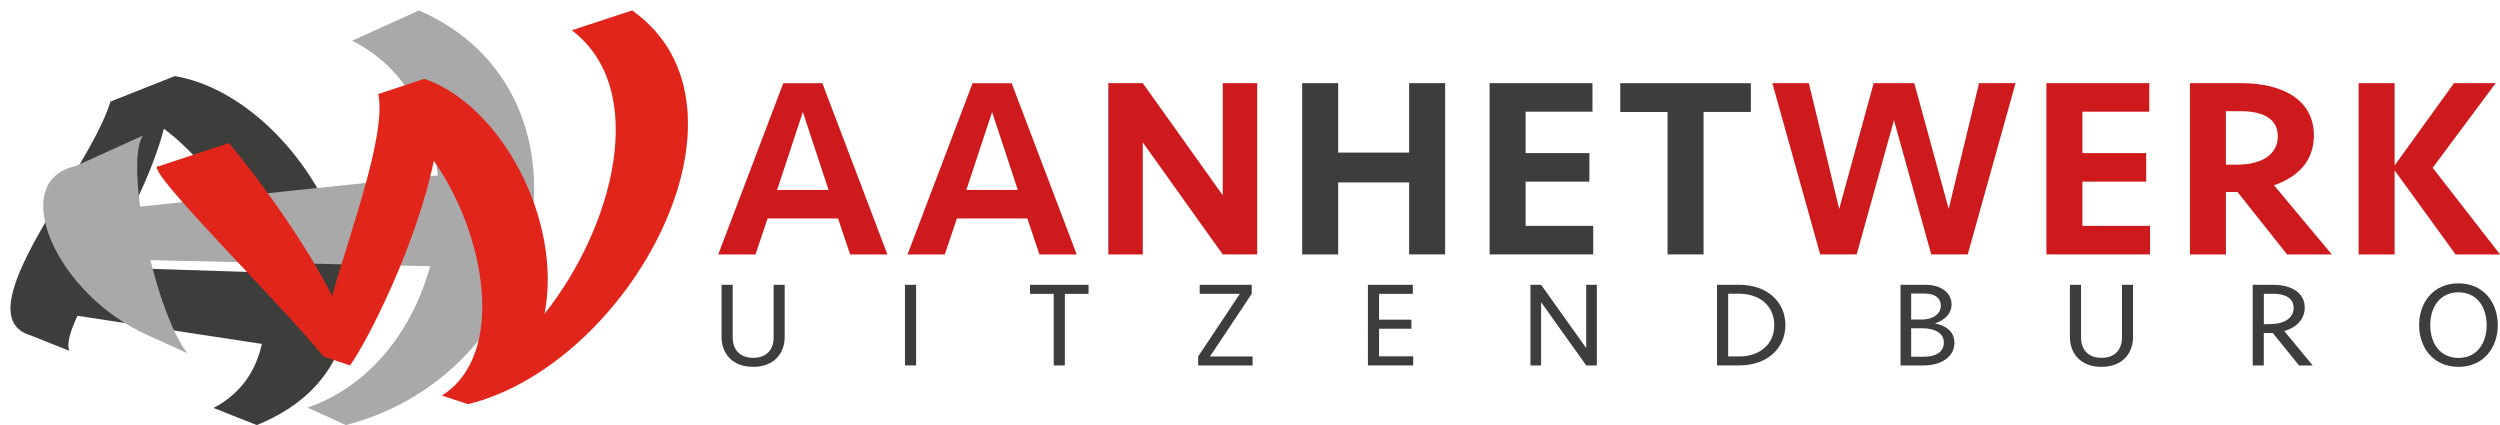 <?xml version="1.0" encoding="utf-8"?>
<!-- Generator: Adobe Illustrator 23.0.3, SVG Export Plug-In . SVG Version: 6.00 Build 0)  -->
<svg version="1.1" baseProfile="tiny" id="Laag_1" xmlns="http://www.w3.org/2000/svg" xmlns:xlink="http://www.w3.org/1999/xlink"
	 x="0px" y="0px" viewBox="0 0 495.77 84.29" xml:space="preserve">
<g>
	<g>
		<path fill="#CE1A1D" d="M175.98,50.46h-7.39l-2.4-7.14h-13.97l-2.4,7.14h-7.39l12.9-33.96h7.75L175.98,50.46z M159.21,22.21
			l-5.1,15.45h10.2L159.21,22.21z"/>
		<path fill="#CE1A1D" d="M213.52,50.46h-7.39l-2.4-7.14h-13.97l-2.4,7.14h-7.39l12.9-33.96h7.75L213.52,50.46z M196.74,22.21
			l-5.1,15.45h10.2L196.74,22.21z"/>
		<path fill="#CE1A1D" d="M242.48,50.46l-15.86-22.23v22.23h-6.83V16.49h6.83l15.86,22.23V16.49h6.83v33.96H242.48z"/>
	</g>
	<g>
		<path fill="#3D3D3B" d="M279.44,50.46V36.18h-14.07v14.28h-7.14V16.49h7.14v13.77h14.07V16.49h7.14v33.96H279.44z"/>
		<path fill="#3D3D3B" d="M295.4,16.49h20.4v5.66h-13.26v8.21h12.65v5.66h-12.65v8.77h13.41v5.66H295.4V16.49z"/>
		<path fill="#3D3D3B" d="M347.21,16.49v5.71h-9.38v28.25h-7.14V22.21h-9.38v-5.71H347.21z"/>
	</g>
	<g>
		<path fill="#CE1A1D" d="M386.44,41.43l6.02-24.94h7.24l-9.48,33.96h-7.24l-7.39-26.62l-7.39,26.62h-7.24l-9.49-33.96h7.24
			l6.02,24.94l6.83-24.94h8.06L386.44,41.43z"/>
		<path fill="#CE1A1D" d="M405.82,16.49h20.4v5.66h-13.26v8.21h12.65v5.66h-12.65v8.77h13.41v5.66h-20.55V16.49z"/>
		<path fill="#CE1A1D" d="M450.95,36.74l11.47,13.72h-8.87l-9.84-12.39h-2.29v12.39h-7.14V16.49h10.15
			c8.41,0,14.43,3.42,14.43,10.35C458.85,31.69,456.05,34.95,450.95,36.74z M444.37,22.05h-2.96v10.61h2.14
			c4.9,0,8.16-1.94,8.16-5.66C451.71,23.53,448.7,22.05,444.37,22.05z"/>
		<path fill="#CE1A1D" d="M467.73,50.46V16.49h7.14v16.32l11.78-16.32h8.26l-12.49,16.78l13.36,17.19h-8.82l-12.09-16.68v16.68
			H467.73z"/>
	</g>
	<path fill="#3D3D3B" d="M20.43,53.02c10.39,0.33,20.77,0.65,31.16,0.98C48.78,42.76,40.81,31.77,32.5,25.52
		C30.29,34.22,24.74,44.71,20.43,53.02 M6.15,66.54c-13.78-4.01,11.46-32.23,15.76-46.4c4.25-1.68,8.5-3.37,12.75-5.05
		c27.33,4.55,53.14,54.26,16.27,69.21c-2.86-1.14-5.72-2.27-8.59-3.4c5.39-2.79,8.43-7.38,9.59-12.7
		c-12.19-1.86-24.38-3.72-36.57-5.58c-1.49,3.23-2.18,5.61-1.59,6.96C11.23,68.55,8.69,67.54,6.15,66.54"/>
	<path fill="#A9A9AA" d="M29.45,66.54C11.1,58.51,1.31,35.88,14.96,32.95c4.46-2.02,8.93-4.05,13.39-6.07
		c-1.42,2.09-1.44,7.6-0.55,14.09c19.67-2.06,39.34-4.13,59.02-6.19c-1.22-11.33-6.72-21.59-17-26.7c4.42-2,8.84-4.01,13.26-6.01
		c36.83,15.96,27.03,71.36-14.48,82.23c-2.54-1.15-5.08-2.31-7.63-3.46c12.57-4.34,20.9-15.53,24.33-28.04
		c-18.49-0.4-36.97-0.8-55.46-1.2c1.87,7.58,4.52,14.82,7.29,18.43C34.58,68.86,32.01,67.7,29.45,66.54"/>
	<path fill="#E1251B" d="M64.18,70.73c-8.9-10.98-36.61-38.16-32.69-37.77c4.64-1.52,9.27-3.05,13.91-4.58
		c1.47,1.63,13.64,16.69,20.46,30.32c3.42-12.35,10.82-31.92,9.16-40.06c3.05-1,6.1-2,9.14-3.01c15.26,5.27,27.43,28.09,23.83,46.59
		C121.7,44.97,128.84,17.7,113.39,6c3.99-1.31,7.98-2.63,11.97-3.94c27.18,19.23-0.34,70.14-32.54,78.09
		c-1.73-0.57-3.45-1.14-5.18-1.71c12.98-8.23,8.5-32.25-1.61-46.55c-3.4,16.5-12.97,35.45-16.6,40.56
		C67.68,71.88,65.93,71.3,64.18,70.73"/>
	<g>
		<path fill="#3D3D3B" d="M153.4,56.48h2.21V66.8c0,3.36-2.18,5.95-6.26,5.95c-4.08,0-6.26-2.59-6.26-5.95V56.48h2.21V66.9
			c0,2.4,1.37,4.06,4.06,4.06c2.69,0,4.06-1.66,4.06-4.06V56.48z"/>
		<path fill="#3D3D3B" d="M181.67,72.47h-2.21V56.48h2.21V72.47z"/>
		<path fill="#3D3D3B" d="M215.87,56.48v1.8h-4.7v14.19h-2.21V58.28h-4.7v-1.8H215.87z"/>
		<path fill="#3D3D3B" d="M237.91,56.48h10.32v1.78l-8.28,12.43h8.45v1.78h-10.8v-1.78l8.28-12.43h-7.97V56.48z"/>
		<path fill="#3D3D3B" d="M271.27,56.48h8.91v1.8h-6.7v5.11h6.41v1.8h-6.41v5.47h6.77v1.8h-8.98V56.48z"/>
		<path fill="#3D3D3B" d="M314.56,72.47l-8.95-12.55v12.55h-2.11V56.48h2.11l8.95,12.55V56.48h2.11v15.99H314.56z"/>
		<path fill="#3D3D3B" d="M340.5,56.48h4.44c5.5,0,9.12,3.38,9.12,7.99s-3.62,7.99-9.12,7.99h-4.44V56.48z M344.94,70.69
			c3.84,0,6.91-2.28,6.91-6.22c0-3.94-3.07-6.22-6.91-6.22h-2.23v12.43H344.94z"/>
		<path fill="#3D3D3B" d="M381.4,72.47h-4.51V56.48h4.94c3.1,0,5.18,1.56,5.18,3.89c0,1.85-1.37,3.12-3.29,3.77
			c2.38,0.46,3.86,1.75,3.86,3.86C387.59,70.64,385.12,72.47,381.4,72.47z M381.04,63.37c2.21,0,3.84-1.06,3.84-2.76
			c0-1.61-1.32-2.4-3.24-2.4H379v5.16H381.04z M381.26,65.1H379v5.64h2.54c2.4,0,3.94-0.96,3.94-2.81
			C385.48,65.99,383.56,65.1,381.26,65.1z"/>
		<path fill="#3D3D3B" d="M420.79,56.48h2.21V66.8c0,3.36-2.18,5.95-6.26,5.95s-6.26-2.59-6.26-5.95V56.48h2.21V66.9
			c0,2.4,1.37,4.06,4.06,4.06s4.06-1.66,4.06-4.06V56.48z"/>
		<path fill="#3D3D3B" d="M448.94,72.47h-2.21V56.48h4.15c3.43,0,6.17,1.54,6.17,4.51c0,2.21-1.49,3.91-4.06,4.66l5.64,6.82h-2.71
			l-5.21-6.43c-0.34,0-1.39,0.02-1.78,0.02V72.47z M450.86,58.26h-1.92v6.02h1.1c2.69,0,4.8-1.01,4.8-3.24
			C454.84,59.02,452.97,58.26,450.86,58.26z"/>
		<path fill="#3D3D3B" d="M479.73,64.47c0-4.44,2.78-8.28,7.8-8.28s7.8,3.84,7.8,8.28c0,4.44-2.78,8.28-7.8,8.28
			S479.73,68.91,479.73,64.47z M493.12,64.47c0-3.58-1.92-6.5-5.59-6.5c-3.67,0-5.59,2.93-5.59,6.5c0,3.6,1.92,6.5,5.59,6.5
			C491.2,70.98,493.12,68.07,493.12,64.47z"/>
	</g>
</g>
</svg>
